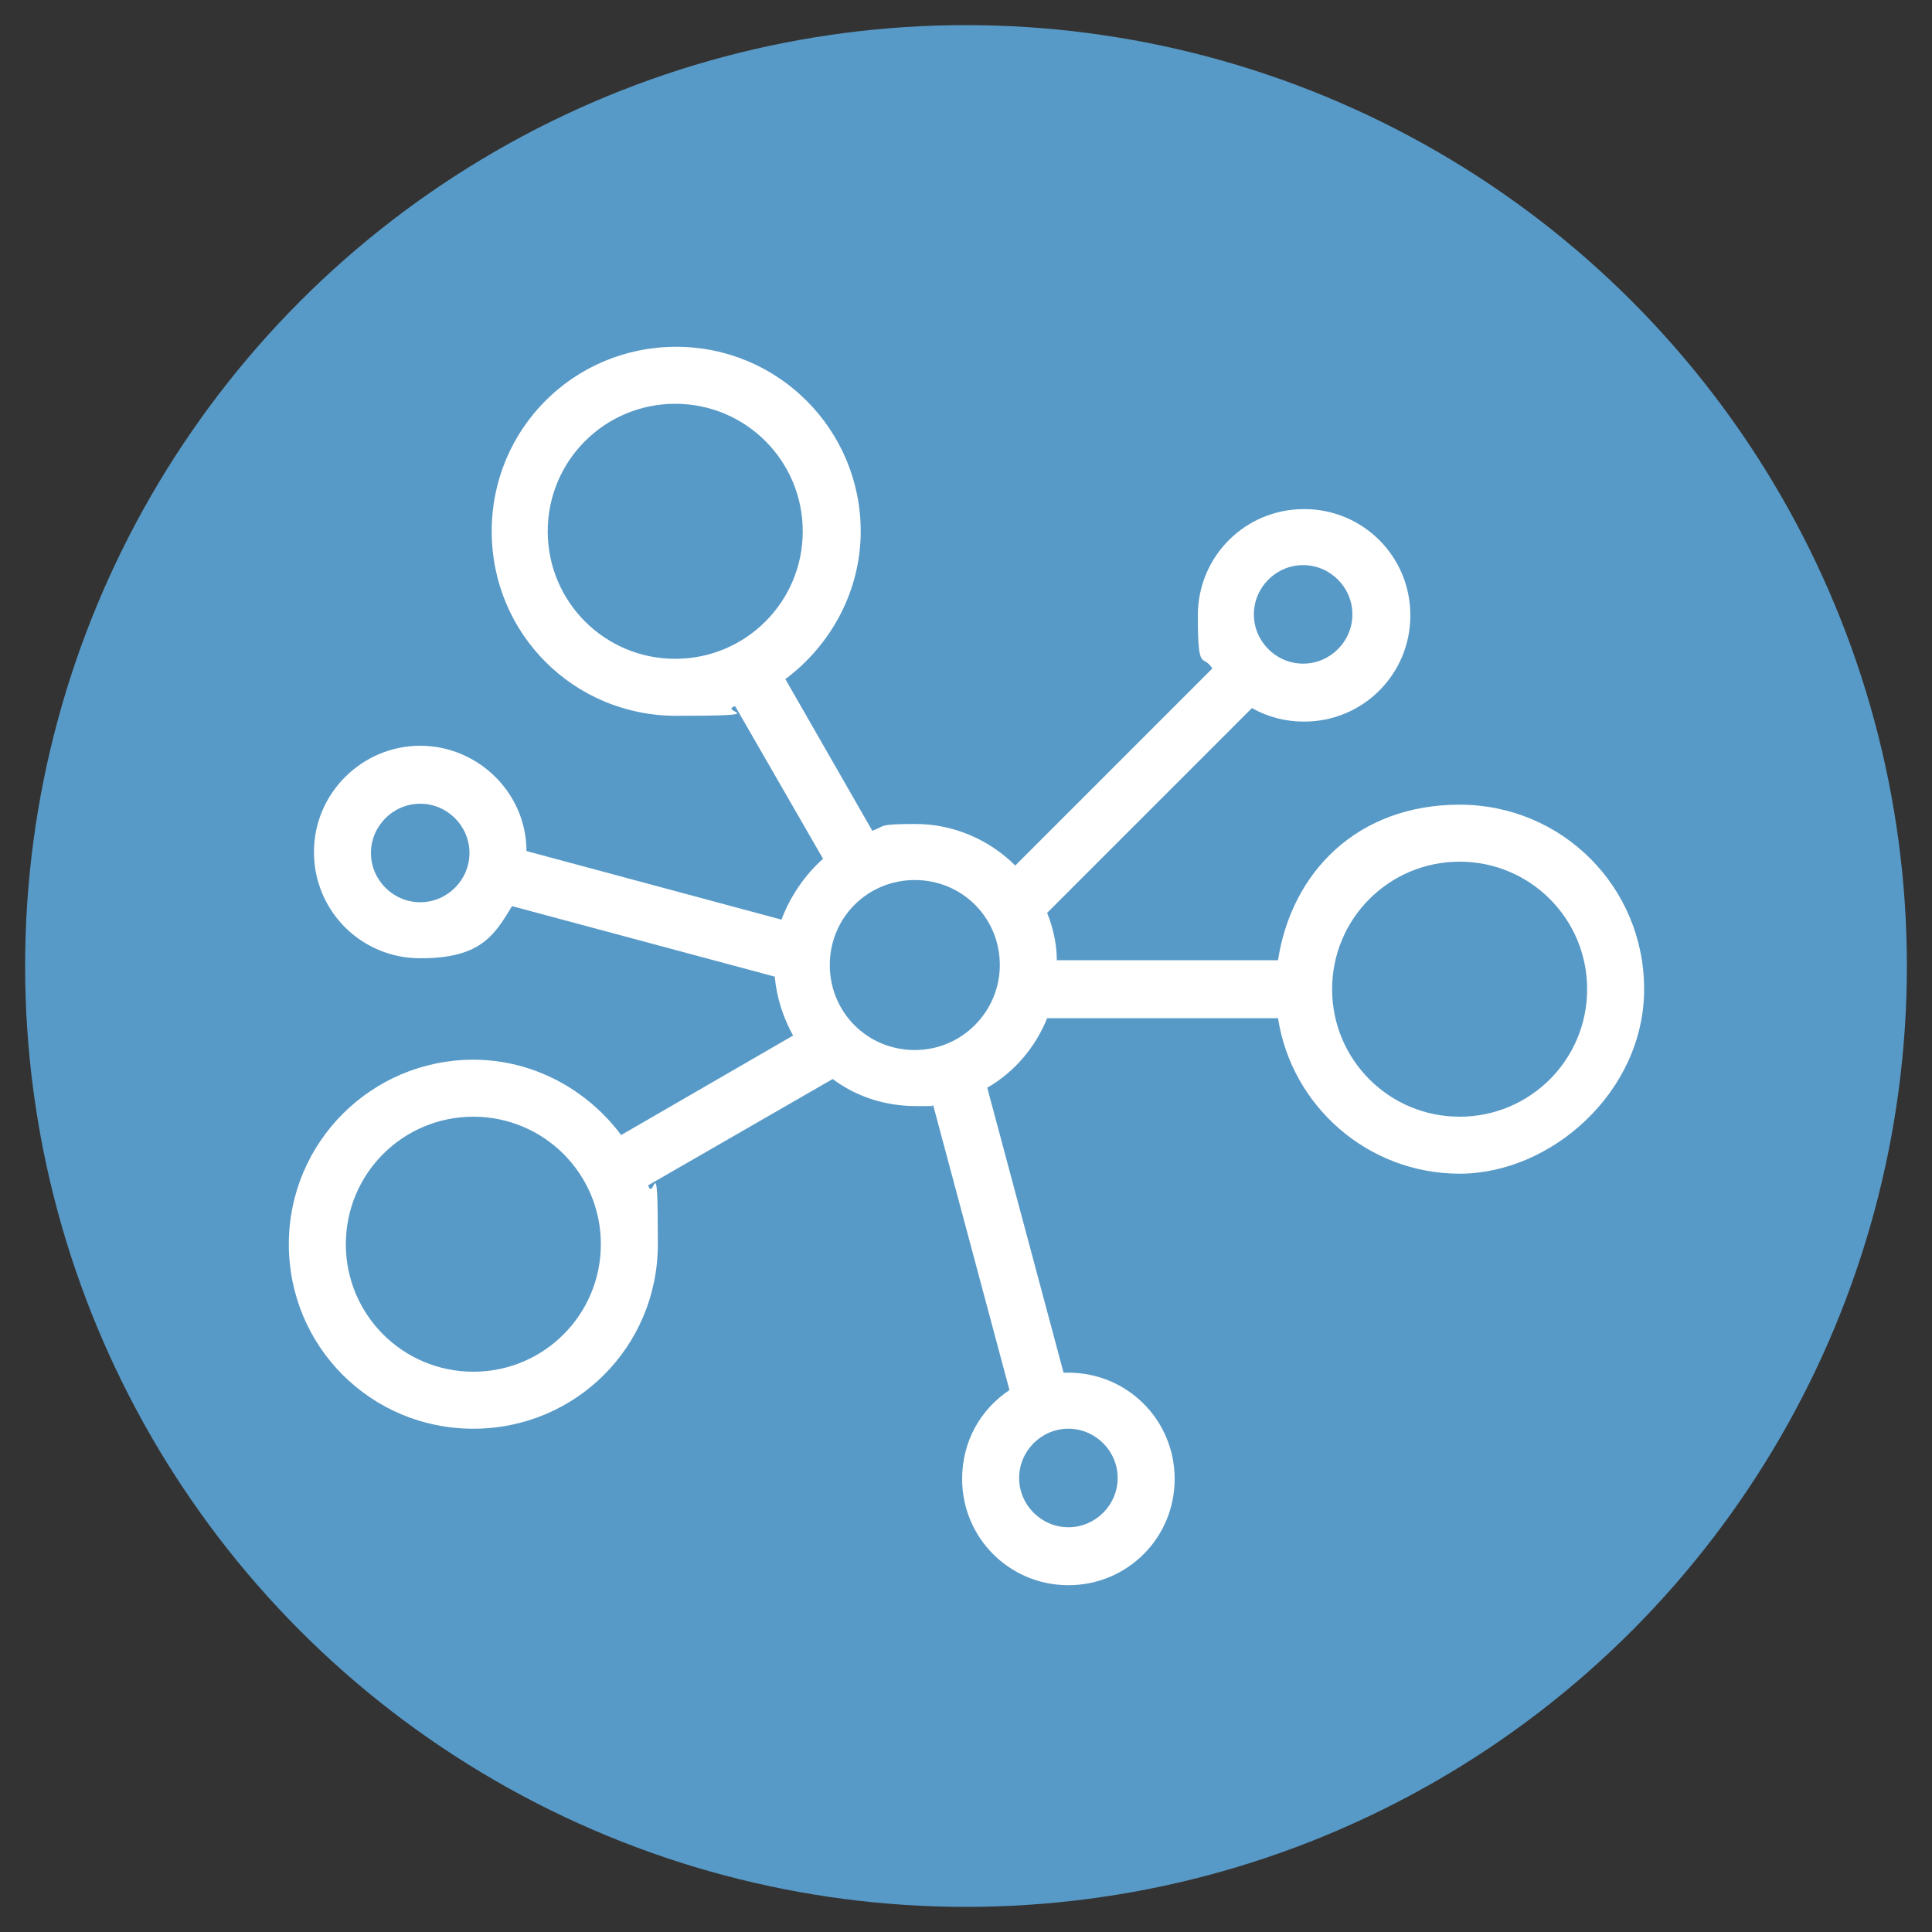 <?xml version="1.0" encoding="UTF-8"?>
<svg id="a" data-name="Layer 1" xmlns="http://www.w3.org/2000/svg" viewBox="0 0 200 200">
  <rect x="0" y="0" width="200" height="200" fill="#333333" stroke="none"/>
  <circle cx="100" cy="100" r="97.4" style="fill: #589ac7; stroke-width: 0px;"/>
  <path d="m64.3,117.5c-3.5-4.7-9.1-7.8-15.3-7.8-10.5,0-19.1,8.5-19.1,19.1s8.5,19.1,19.1,19.1,19.1-8.5,19.1-19.1-.4-4.2-1-6.1l19.1-11c2.4,1.8,5.4,2.8,8.6,2.8s1.2,0,1.8-.1l7.9,29.5c-3,2-4.9,5.3-4.9,9.2,0,6.1,4.9,11,11,11s11-4.9,11-11-4.9-11-11-11-.3,0-.5,0l-7.9-29.5c2.8-1.6,5-4.2,6.2-7.2h23.9c1.4,9.1,9.3,16.1,18.8,16.1s19.1-8.5,19.1-19.1-8.5-19.1-19.1-19.1-17.4,7-18.8,16.1h-22.9c0-1.7-.4-3.4-1-4.9l21.2-21.2c1.6.9,3.4,1.4,5.4,1.4,6.1,0,11-4.9,11-11s-4.9-11-11-11-11,4.9-11,11,.5,3.9,1.5,5.5l-20.4,20.4c-2.6-2.6-6.3-4.3-10.3-4.3s-3.1.2-4.5.7l-9-15.7c4.7-3.5,7.8-9.1,7.8-15.3,0-10.5-8.5-19.1-19.1-19.1s-19.1,8.5-19.1,19.1,8.5,19.1,19.1,19.1,4.2-.4,6.1-1l9.1,15.8c-1.9,1.7-3.4,3.9-4.3,6.3l-26.4-7.1c0-6-5-10.9-11-10.9s-11,4.9-11,11,4.9,11,11,11,7.6-2.2,9.5-5.4l27.2,7.3c.2,2.2.9,4.3,1.9,6.1l-17.8,10.3Zm-15.3,24.5c-7.3,0-13.2-5.9-13.2-13.2s5.9-13.2,13.2-13.2,13.2,5.9,13.2,13.2-5.9,13.2-13.2,13.2Zm66.7,11c0,2.8-2.3,5.1-5.1,5.1s-5.1-2.3-5.1-5.1,2.3-5.1,5.1-5.1,5.1,2.3,5.1,5.1Zm35.4-63.8c7.3,0,13.2,5.9,13.2,13.2s-5.9,13.2-13.2,13.2-13.2-5.9-13.2-13.2,5.9-13.2,13.2-13.2ZM56.7,55c0-7.3,5.9-13.2,13.2-13.2s13.2,5.9,13.2,13.2-5.9,13.2-13.2,13.2-13.2-5.9-13.2-13.2Zm78.2,3.5c2.8,0,5.1,2.3,5.1,5.1s-2.3,5.1-5.1,5.1-5.1-2.3-5.1-5.1,2.3-5.1,5.1-5.1Zm-31.4,41.4c0,4.8-3.9,8.8-8.8,8.8s-8.8-3.9-8.8-8.8,3.9-8.8,8.8-8.8,8.8,3.9,8.8,8.8Zm-60-6.5c-2.8,0-5.1-2.3-5.1-5.1s2.3-5.1,5.1-5.1,5.1,2.3,5.1,5.1-2.3,5.1-5.1,5.1Z" style="fill: #fff; stroke-width: 0px;"/>
</svg>